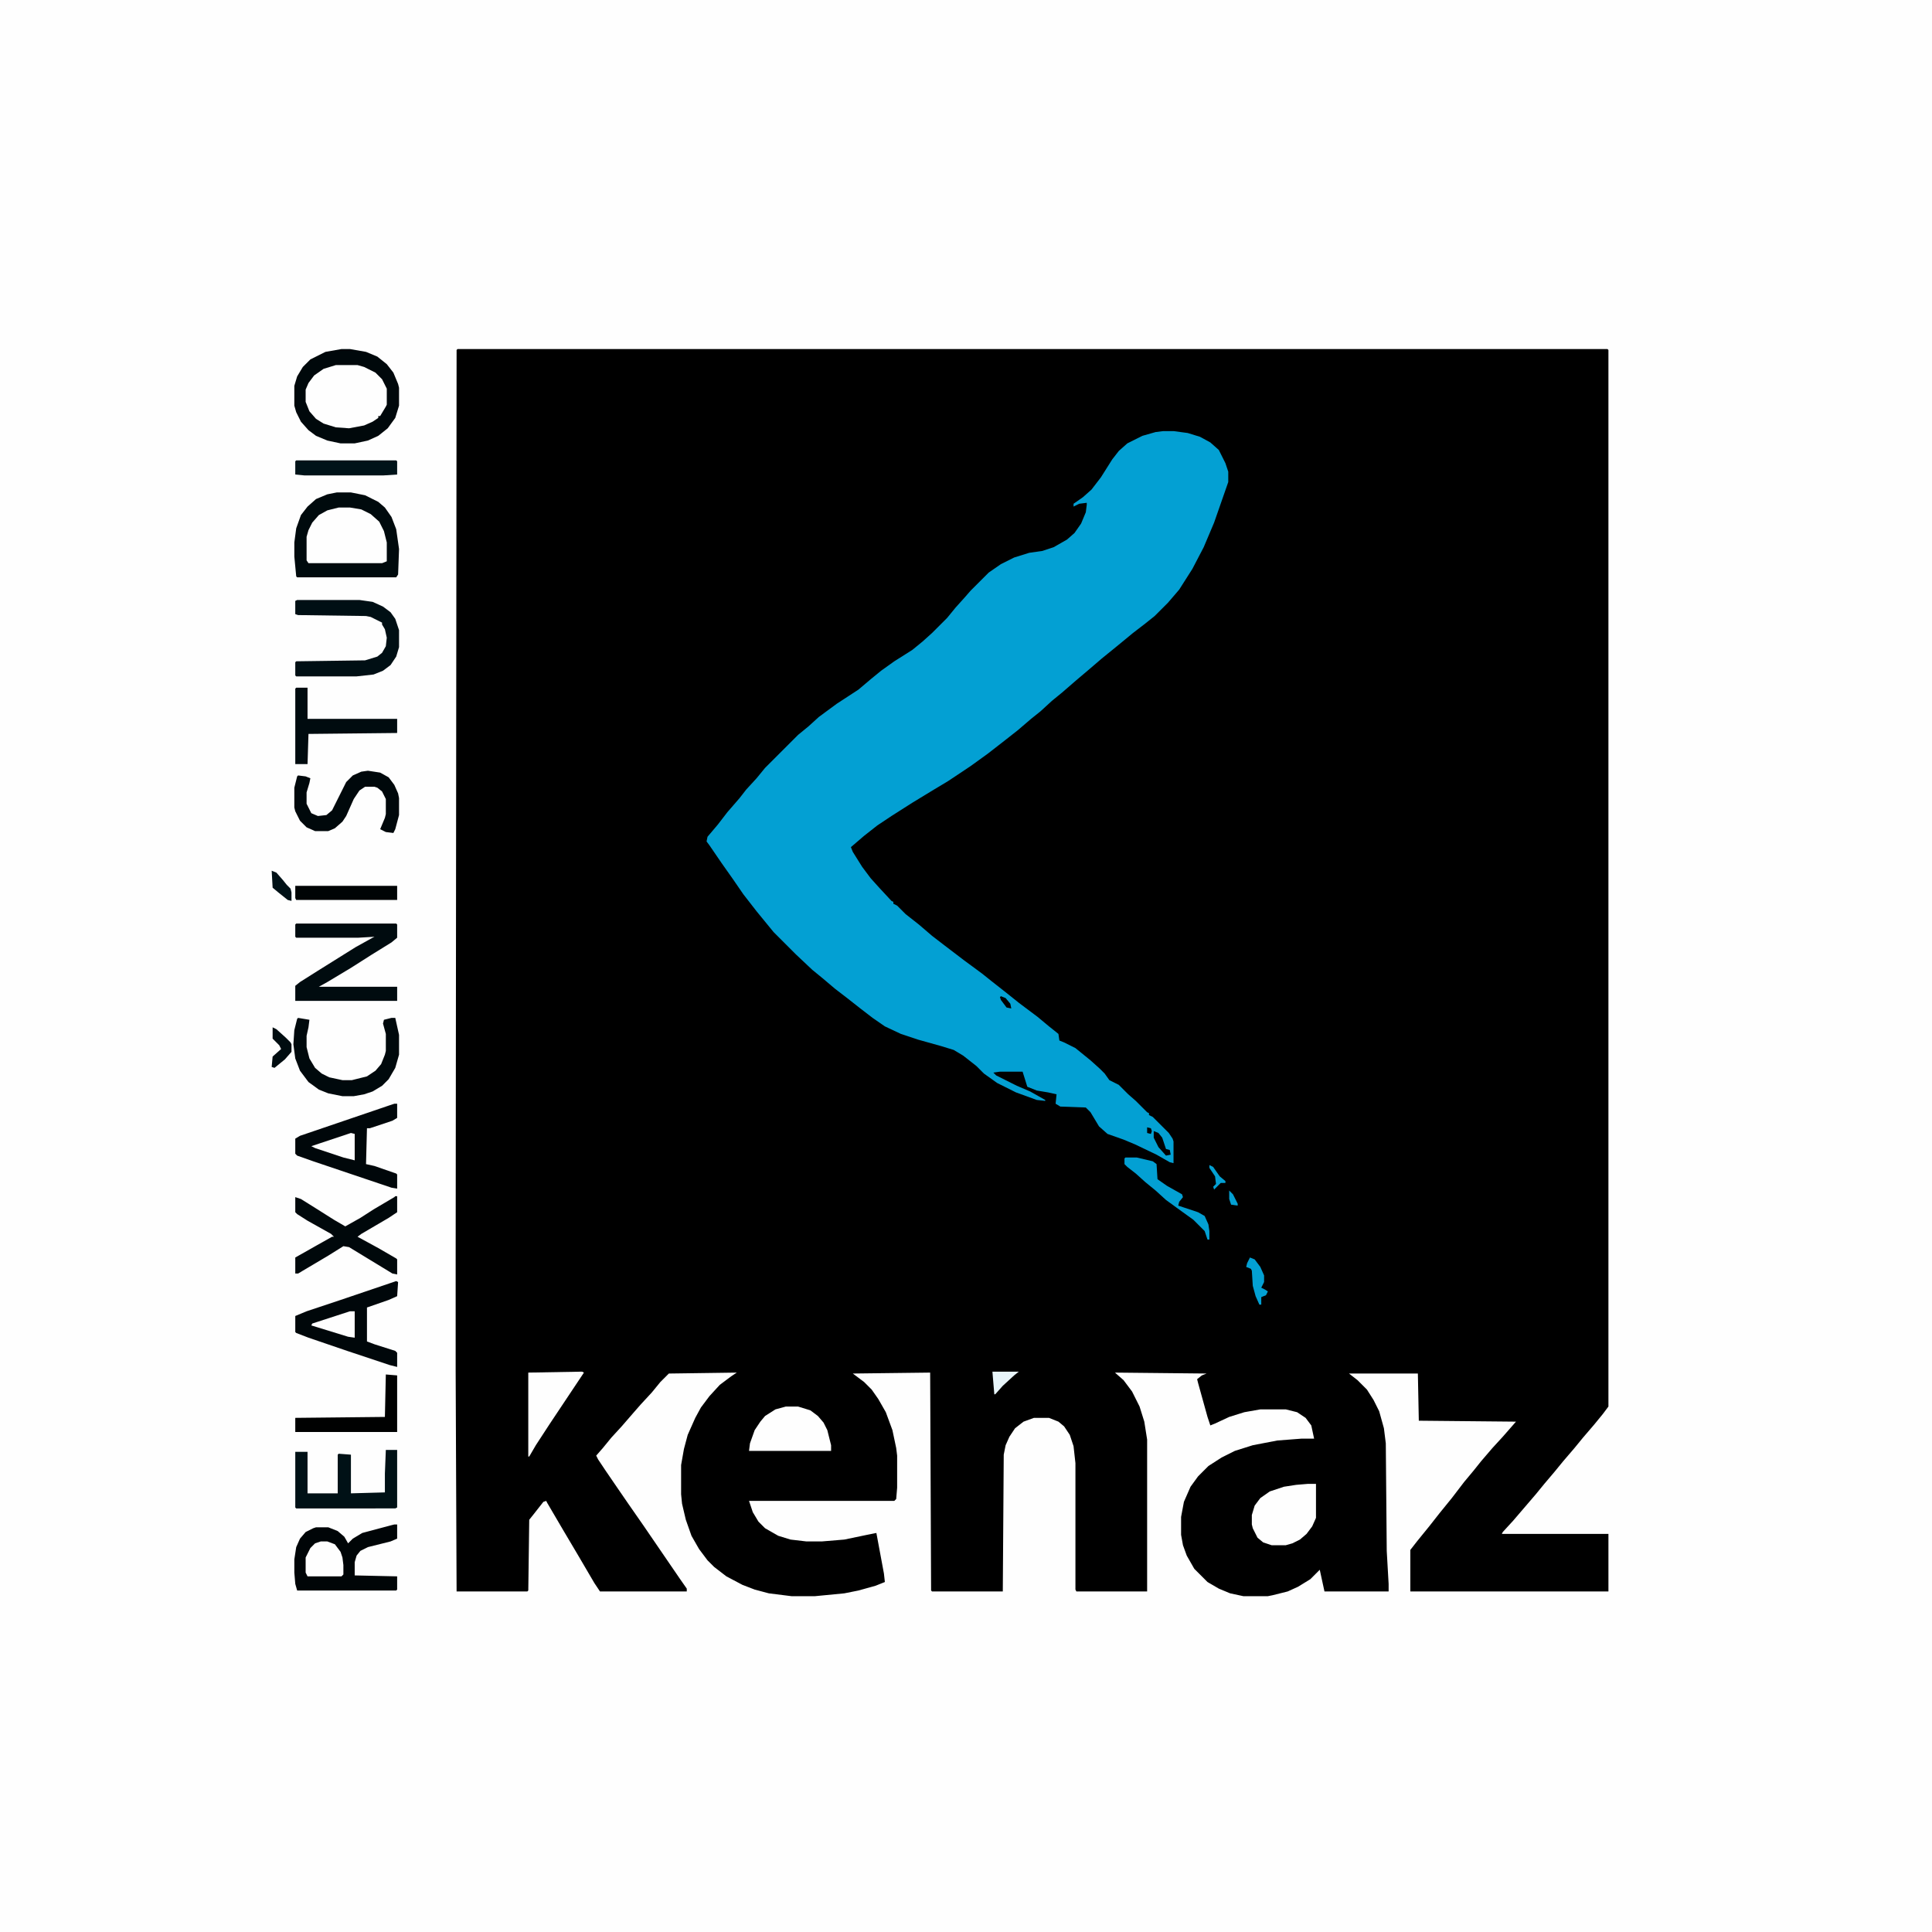 <?xml version="1.0" encoding="UTF-8"?>
<svg data-bbox="0 0 2048 2048" xmlns="http://www.w3.org/2000/svg" height="591" width="591" viewBox="0 0 2048 2048" data-type="ugc">
    <g>
        <path fill="#FEFEFE" d="M0 0h2048v2048H0z"/>
        <path d="M485 370h1219l1 1v1120l-6 8-9 11-12 14-9 11-12 14-9 11-11 13-9 11-24 28-11 12-1 2h113v61h-210v-44l7-9 13-16 11-14 13-16 13-17 10-12 8-10 12-14 11-12 14-16-103-1-1-50h-73l9 7 10 10 7 11 6 12 5 18 2 16 1 114 2 35v8h-68l-5-23-10 10-13 8-11 5-16 4-5 1h-26l-14-3-12-5-12-7-14-14-8-14-4-11-2-11v-19l3-16 7-16 8-11 11-11 14-9 14-7 19-6 26-5 26-2h13l-3-14-6-8-9-6-12-3h-27l-17 3-16 5-15 7-5 2-3-9-10-36-1-4 5-4 5-2-97-1 1 1 8 7 9 12 8 16 5 16 3 19v161h-75l-1-2v-134l-2-18-4-12-6-9-6-5-10-4h-16l-11 4-9 7-6 9-4 9-2 10-1 145h-75l-1-1-1-231-82 1 12 9 8 8 7 10 8 14 7 19 4 19 1 8v34l-1 12-2 2H794l4 12 6 10 7 7 14 8 13 4 17 2h16l24-2 24-5 10-2 8 43 1 9-10 4-18 5-15 3-31 3h-25l-24-3-15-4-13-5-17-9-13-10-7-7-9-12-8-14-6-17-4-17-1-10v-31l3-17 4-15 8-18 6-11 9-12 11-12 12-9 6-4-72 1-9 9-9 11-12 13-7 8-13 15-11 12-9 11-7 8 2 4 8 12 13 19 11 16 16 23 39 57 7 10v3h-92l-6-9-17-29-16-27-17-29-1-2-3 1-11 14-4 5-1 75-1 1h-75l-1-235v-115l1-966z"/>
        <path fill="#03A0D3" d="M1233 457h11l15 2 13 4 11 6 9 8 7 14 3 9v11l-15 43-11 26-12 23-14 22-12 14-14 14-10 8-13 10-17 14-16 13-14 12-13 11-15 13-11 9-12 11-10 8-14 12-14 11-18 14-18 13-24 16-15 9-23 14-22 14-15 10-14 11-14 12 2 5 10 16 9 12 9 10 13 14 2 1v2l4 2 9 9 14 11 14 12 13 10 21 16 19 14 10 8 14 11 15 12 20 15 12 10 10 8 1 7 5 2 12 6 16 13 10 9 5 5 5 7 10 5 10 10 8 7 12 12 2 1v2l4 2 17 17 4 6 1 3v23l-4-1-14-8-23-11-12-5-17-6-9-8-9-15-5-5-27-1-5-3 1-10-9-2-12-2-10-4-5-16h-24l-7 1 3 3 22 11 14 6 16 9v1l-9-1-22-8-20-10-14-10-8-8-14-11-10-6-13-4-25-7-18-6-17-8-13-9-13-10-14-11-13-10-13-11-11-9-17-16-24-24-18-22-14-18-11-16-12-17-13-19-3-4 1-5 11-13 10-13 13-15 7-9 11-12 9-11 35-35 11-9 11-10 19-14 23-15 13-11 11-9 14-10 19-12 11-9 10-9 16-16 9-11 9-10 7-8 19-19 13-9 14-7 16-5 14-2 12-4 14-8 8-7 7-10 5-12 1-8v-2l-8 1-6 3v-3l10-7 9-8 10-13 12-19 7-9 9-8 16-8 14-4z"/>
        <path fill="#000507" d="M418 1616h3v15l-7 3-24 6-8 4-4 5-2 7v14l45 1v14l-1 1H315l-2-7-1-12v-14l2-13 4-9 6-7 8-4 3-1h13l10 4 7 6 4 7 5-5 10-6 30-8z"/>
        <path fill="#FEFEFE" d="M356 387h23l12 4 9 6 7 8 3 7v17l-5 9-2 3h-2v2l-7 5-11 4-13 2-14-1-13-4-9-6-6-7-4-10v-13l6-12 8-7 10-5z"/>
        <path fill="#000B0F" d="M314 979h106l1 1v14l-6 5-21 13-22 14-25 15-9 5h83v15H313v-16l5-4 19-12 40-25 18-10 2-1-17 1h-66l-1-1v-13z"/>
        <path fill="#FEFEFE" d="M359 538h12l12 2 10 5 9 8 5 10 3 12v20l-5 2h-78l-2-3v-25l4-12 7-9 8-6 9-3z"/>
        <path fill="#000A0D" d="M357 522h15l15 3 14 7 7 6 7 10 5 13 3 21-1 27-2 3H315l-1-1-2-21v-15l2-15 5-14 7-9 9-8 12-5zm2 16-12 3-9 5-7 8-4 8-2 7v25l2 3h78l5-2v-20l-3-12-5-10-9-8-10-5-12-2z"/>
        <path fill="#00070A" d="m420 1358 2 1-1 15-9 4-23 8v36l8 3 22 7 2 2v15l-8-2-45-15-41-14-13-5-1-1v-17l12-5 36-12z"/>
        <path fill="#00070A" d="M418 1170h3v15l-5 3-24 8h-3l-1 38 9 2 23 8 1 1v15l-6-1-83-28-17-6-2-2v-16l5-3 94-32z"/>
        <path fill="#00080B" d="M362 370h9l17 3 12 5 10 8 7 9 5 12 1 4v19l-4 13-8 11-10 8-11 5-14 3h-15l-14-3-12-5-8-6-8-9-5-10-2-7v-21l3-10 6-10 8-8 16-8zm-6 17-13 4-10 7-6 8-3 7v13l4 10 7 8 8 5 13 4 14 1 16-3 9-4 6-4v-2h2l6-10 1-2v-17l-5-10-7-7-12-6-7-2z"/>
        <path fill="#000F14" d="M315 636h66l14 2 11 5 8 6 5 7 4 12v18l-3 10-6 9-8 6-10 4-18 2h-64l-1-1v-14l1-1 73-1 13-4 5-4 4-7 1-9-2-9-3-5v-2l-12-6-5-1-72-1-3-1v-14z"/>
        <path fill="#FEFEFE" d="M1386 1573h9v36l-4 9-6 8-7 6-8 4-7 2h-15l-9-3-6-5-5-10-1-4v-10l3-10 6-8 10-7 15-5 13-2z"/>
        <path fill="#00080B" d="M419 1268h2v17l-9 6-29 17-4 3 22 12 19 11 1 1v16l-5-1-46-28-6-1-16 10-27 16-5 3h-3v-17l23-13 16-9h2l-3-3-25-14-11-7-2-2v-16l6 2 16 10 19 12 12 7 16-9 14-9 22-13z"/>
        <path fill="#001116" d="M409 1537h12v61l-2 1H314l-1-1v-59h13v44h32v-41l1-1 13 1v41l36-1v-20z"/>
        <path fill="#FEFEFE" d="M833 1491h13l13 4 8 6 6 7 4 8 4 16v6h-87l1-8 5-14 6-9 5-6 11-7z"/>
        <path fill="#00080B" d="m390 817 13 2 9 5 6 8 4 9 1 5v18l-4 15-2 4-8-1-6-3 5-12 1-4v-16l-4-8-5-4-3-1h-10l-6 4-6 9-8 18-4 6-8 7-7 3h-14l-9-4-7-7-5-10-1-4v-21l3-12 1-1 8 1 5 2-1 5-3 10v12l5 10 7 3 9-1 6-5 15-30 7-7 9-4z"/>
        <path fill="#00090C" d="m316 1079 12 2-1 8-2 9v12l3 12 6 10 7 6 8 4 14 3h10l16-4 9-6 6-7 4-10 1-4v-18l-3-11 1-4 8-2h4l4 18v21l-4 14-7 12-7 7-10 6-9 3-11 2h-12l-15-3-10-4-11-8-9-12-5-13-2-15 1-15 3-12z"/>
        <path fill="#FEFEFE" d="m617 1454 2 1-36 54-15 23-7 12h-1v-89z"/>
        <path fill="#000B0F" d="M314 729h12v33h95v15l-94 1-1 32h-13v-80z"/>
        <path fill="#000101" d="m409 1457 12 1v60H313v-15l95-1z"/>
        <path fill="#001319" d="M314 488h106l1 1v14l-15 1h-83l-10-1v-14z"/>
        <path fill="#000405" d="M313 939h108v15H314l-1-2z"/>
        <path fill="#03A0D3" d="M1193 1227h12l17 4 4 3 1 16 10 7 16 9 1 3-4 5-1 4 21 7 7 4 4 9 1 7v9h-2l-3-9-12-12-18-13-11-8-11-10-11-9-10-9-9-7-3-3v-6z"/>
        <path fill="#FEFEFE" d="M340 1634h7l8 3 6 8 2 6 1 8v10l-2 2h-36l-2-4v-16l5-10 5-5z"/>
        <path fill="#FEFEFE" d="M371 1390h5v28l-7-1-39-12 1-2z"/>
        <path fill="#FEFEFE" d="m372 1201 4 1v28l-12-3-30-10-4-2 9-3z"/>
        <path fill="#03A0D3" d="m1325 1333 5 2 6 8 4 9v7l-3 6 4 2 3 2-2 4-5 2v8h-2l-4-9-3-11-1-16-1-2-5-2 1-4z"/>
        <path fill="#000C10" d="m289 1089 4 2 10 9 5 5 1 2v8l-7 8-11 9-3-1 1-11 9-8-2-4-7-7z"/>
        <path fill="#001117" d="m288 923 5 2 7 8 4 5 4 4 1 4v9l-4-1-10-8-6-5z"/>
        <path fill="#E8F5FA" d="M1052 1454h28l-5 4-12 11-8 9h-1z"/>
        <path d="m1223 1199 5 2 4 5 4 12 4 1 1 5-5 1-8-9-5-10z"/>
        <path fill="#03A0D3" d="m1282 1235 4 2 7 10 6 5v2h-5l-7 7-1-3 3-3-1-8-6-9z"/>
        <path fill="#03A0D3" d="m1303 1262 4 4 5 10v2l-7-1-2-6z"/>
        <path d="m1061 1056 5 2 5 6 1 5-5-1-6-8-1-3z"/>
        <path d="m1216 1195 4 1 1 3-1 3-4-1z"/>
    </g>
</svg>
